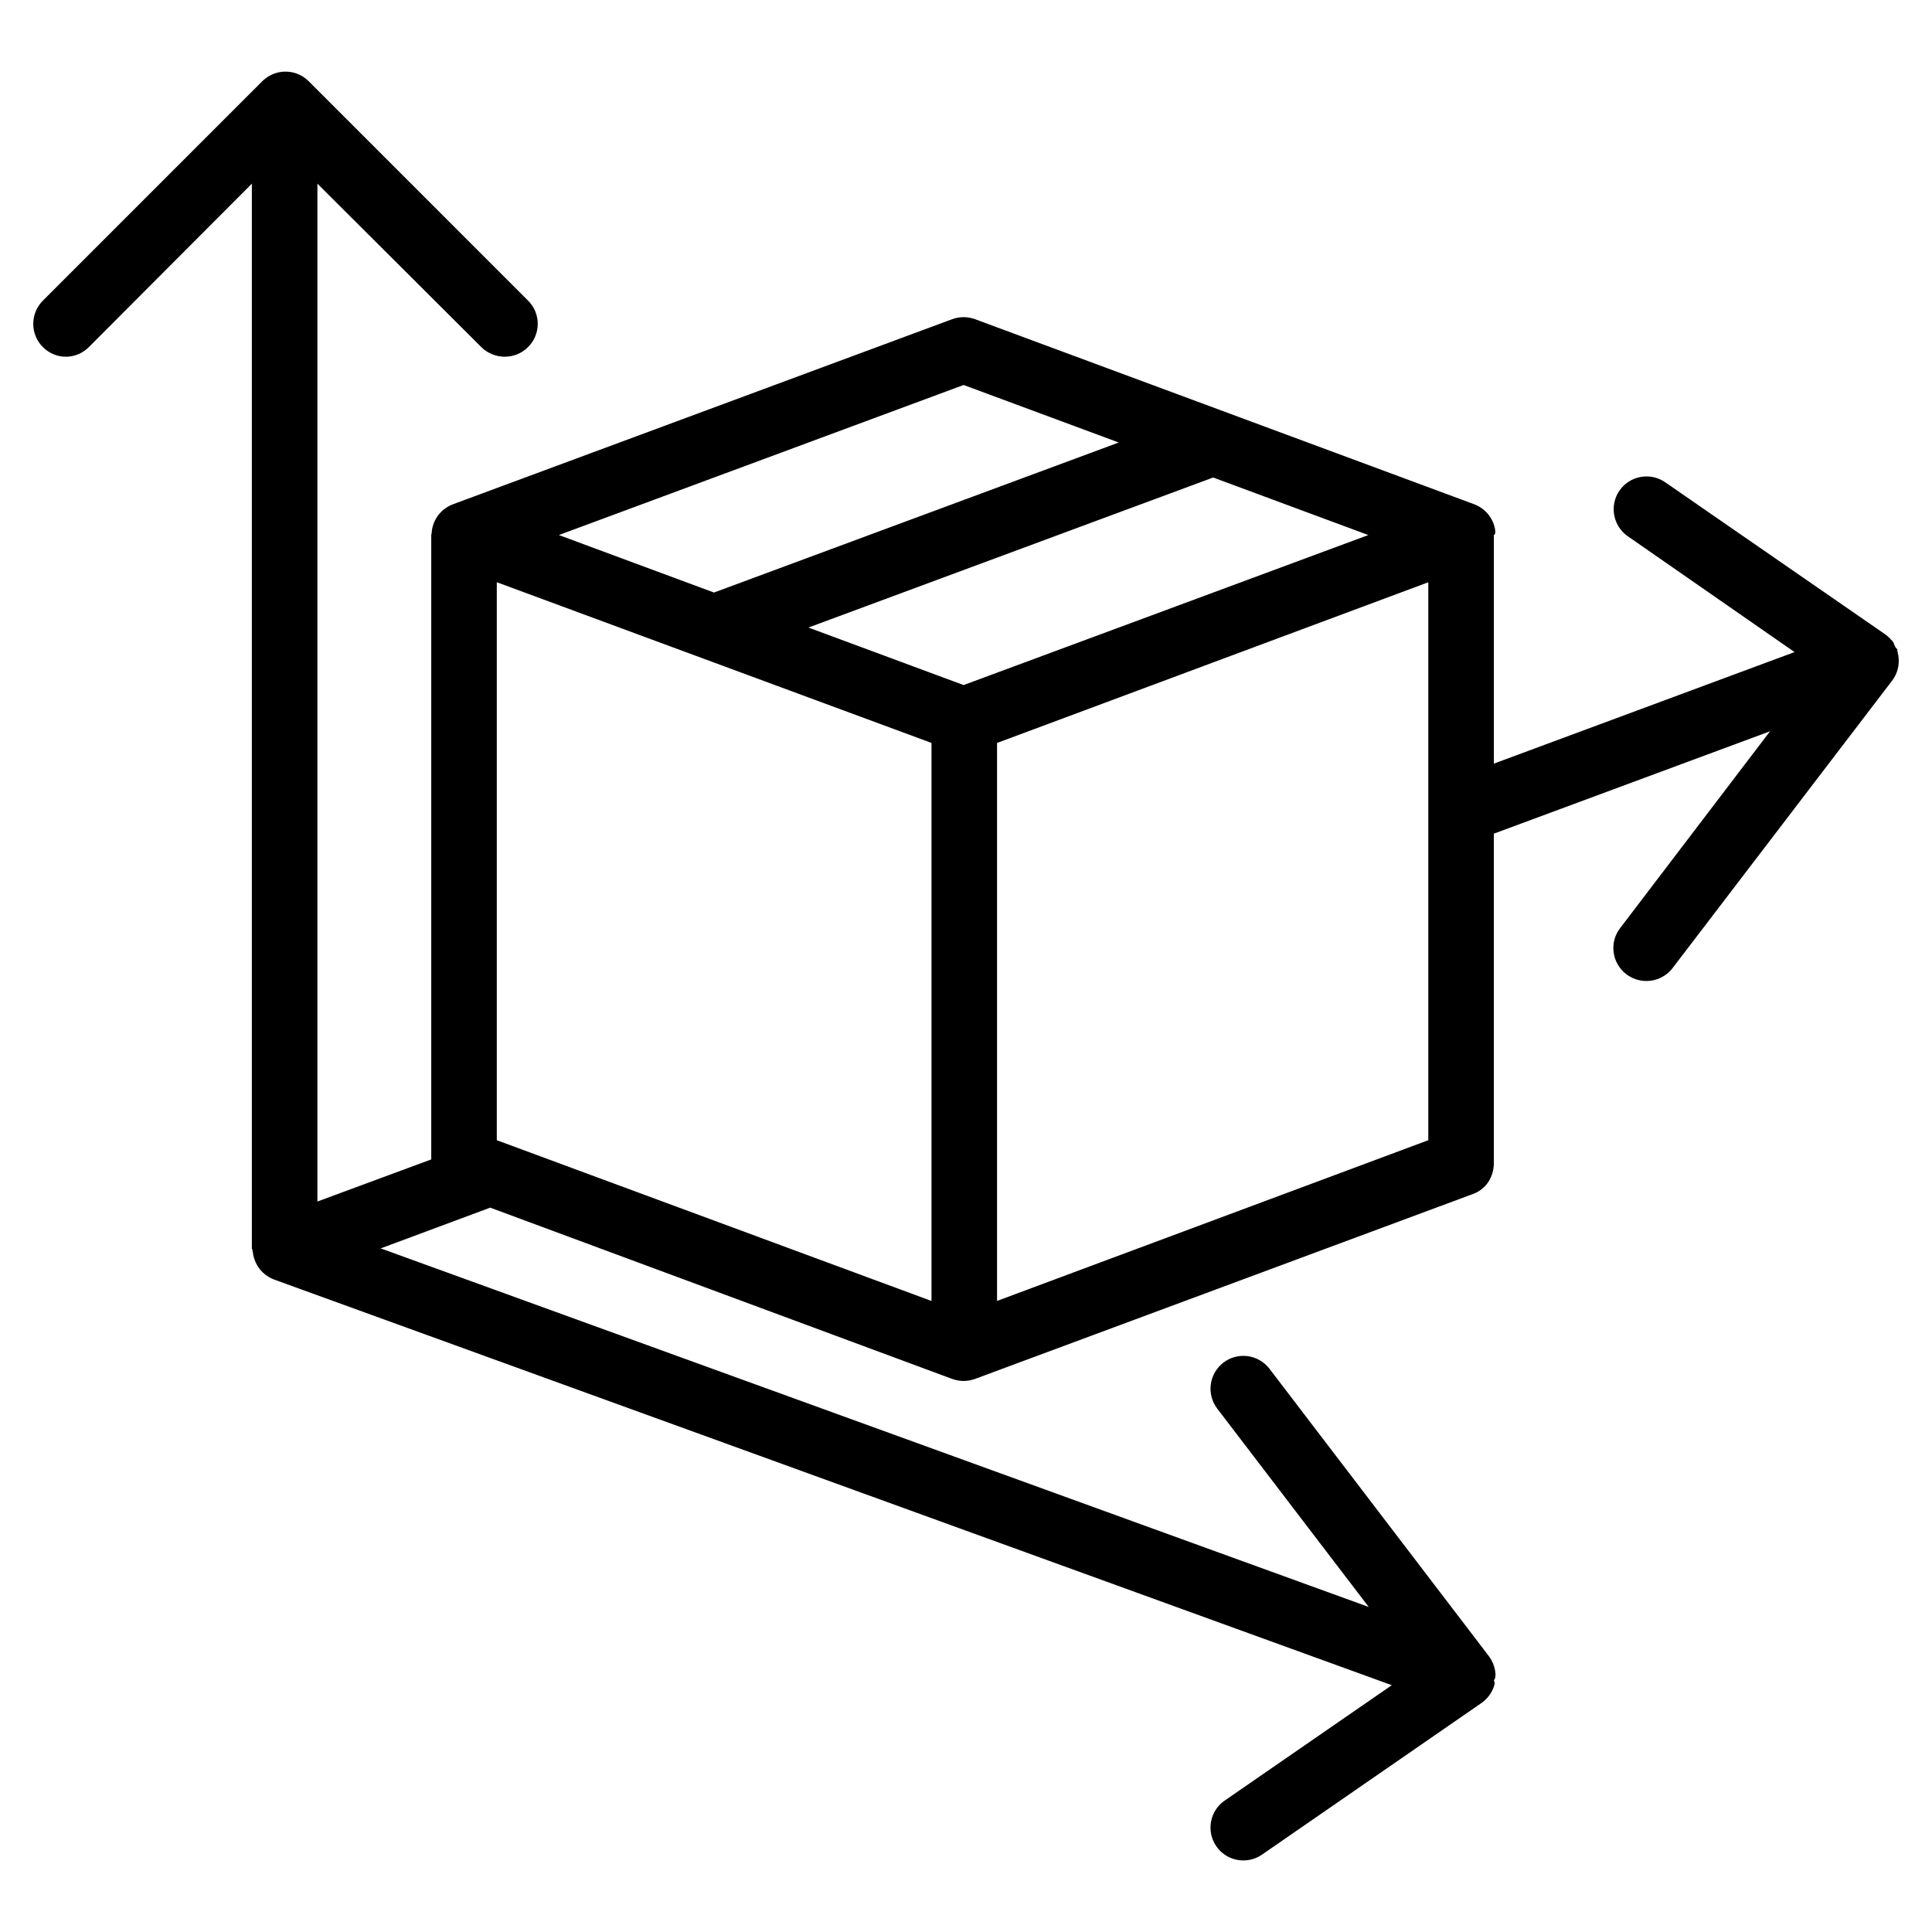 <?xml version="1.0" encoding="utf-8"?>
<!-- Generator: Adobe Illustrator 16.0.2, SVG Export Plug-In . SVG Version: 6.00 Build 0)  -->
<!DOCTYPE svg PUBLIC "-//W3C//DTD SVG 1.1//EN" "http://www.w3.org/Graphics/SVG/1.1/DTD/svg11.dtd">
<svg version="1.1" id="Warstwa_1" xmlns="http://www.w3.org/2000/svg" xmlns:xlink="http://www.w3.org/1999/xlink" x="0px" y="0px"
	 width="560px" height="560px" viewBox="0 0 560 560" enable-background="new 0 0 560 560" xml:space="preserve">
<g>
	<path d="M548.918,196.606c0.021-0.035,0.045-0.068,0.066-0.104c0.128-0.212,0.245-0.43,0.356-0.65
		c0.037-0.072,0.078-0.144,0.113-0.218c0.088-0.188,0.165-0.379,0.241-0.571c0.042-0.105,0.088-0.209,0.126-0.315
		c0.063-0.176,0.112-0.356,0.164-0.536c0.036-0.121,0.077-0.241,0.107-0.364c0.05-0.2,0.085-0.404,0.121-0.608
		c0.019-0.103,0.044-0.203,0.059-0.307c0.18-1.233,0.119-2.517-0.213-3.783c-0.075-0.29-0.054-0.575-0.155-0.854
		c-0.006-0.017,0.096-0.034,0.096-0.051v-0.001c-1-0.833-0.85-1.611-1.375-2.322c-0.045-0.061-0.142-0.126-0.187-0.185
		c-0.1-0.129-0.24-0.248-0.347-0.372c-0.101-0.116-0.212-0.237-0.317-0.349c-0.083-0.087-0.181-0.166-0.267-0.25
		c-0.143-0.139-0.288-0.278-0.438-0.406c-0.067-0.058-0.144-0.109-0.212-0.165c-0.184-0.148-0.37-0.294-0.563-0.429
		c-0.011-0.007-0.02-0.016-0.03-0.022l-63.602-43.962c-4.322-2.983-10.264-1.903-13.248,2.418s-1.891,10.251,2.431,13.248
		l48.318,33.561L433,221.343v-66.256c0-0.052,0.246-0.102,0.244-0.152c-0.002-0.104,0.13-0.207,0.124-0.31
		c-0.006-0.115,0.042-0.231,0.032-0.347c-0.009-0.107,0.013-0.214,0-0.319c-0.01-0.083,0.001-0.167-0.011-0.249
		c-0.018-0.119-0.036-0.237-0.058-0.355s-0.042-0.234-0.067-0.35c-0.016-0.067-0.023-0.135-0.04-0.201
		c-0.03-0.121-0.066-0.241-0.102-0.361c-0.033-0.117-0.068-0.233-0.106-0.348c-0.02-0.06-0.036-0.119-0.057-0.179
		c-0.018-0.049-0.029-0.099-0.047-0.147c-0.031-0.083-0.07-0.16-0.104-0.241c-0.039-0.098-0.08-0.193-0.123-0.289
		c-0.026-0.061-0.052-0.122-0.08-0.182c-0.064-0.14-0.134-0.274-0.204-0.409c-0.038-0.071-0.077-0.142-0.117-0.212
		c-0.037-0.066-0.073-0.134-0.112-0.2c-0.083-0.14-0.169-0.276-0.259-0.411c-0.031-0.047-0.064-0.094-0.097-0.141
		c-0.054-0.077-0.106-0.155-0.162-0.232c-0.096-0.129-0.193-0.254-0.295-0.378c-0.025-0.031-0.053-0.063-0.079-0.094
		c-0.075-0.091-0.151-0.181-0.23-0.269c-0.097-0.107-0.197-0.212-0.299-0.314c-0.024-0.025-0.05-0.05-0.075-0.074
		c-0.1-0.1-0.201-0.197-0.307-0.293c-0.09-0.081-0.182-0.159-0.275-0.237c-0.031-0.026-0.063-0.053-0.095-0.079
		c-0.12-0.099-0.243-0.194-0.369-0.288c-0.079-0.058-0.16-0.112-0.241-0.168c-0.047-0.033-0.094-0.066-0.143-0.099
		c-0.13-0.086-0.263-0.171-0.398-0.251c-0.069-0.042-0.141-0.08-0.211-0.12c-0.071-0.04-0.143-0.079-0.215-0.117
		c-0.13-0.068-0.26-0.135-0.393-0.197c-0.065-0.03-0.132-0.059-0.198-0.088c-0.096-0.042-0.192-0.083-0.289-0.122
		c-0.08-0.032-0.155-0.071-0.237-0.102L282.611,92.515c-2.135-0.785-4.476-0.785-6.611,0l-144.694,53.646
		c-0.043,0.016-0.083,0.037-0.125,0.054c-0.206,0.079-0.406,0.166-0.604,0.259c-0.1,0.046-0.198,0.093-0.294,0.142
		c-0.17,0.087-0.336,0.18-0.499,0.276c-0.117,0.068-0.234,0.138-0.348,0.211c-0.134,0.087-0.263,0.179-0.392,0.271
		s-0.257,0.186-0.38,0.284c-0.111,0.089-0.217,0.183-0.324,0.276c-0.124,0.109-0.248,0.218-0.366,0.333
		c-0.089,0.086-0.174,0.176-0.259,0.265c-0.027,0.029-0.055,0.059-0.081,0.088c-0.093,0.1-0.186,0.199-0.273,0.303
		c-0.08,0.093-0.156,0.189-0.232,0.286c-0.044,0.055-0.085,0.111-0.128,0.168c-0.061,0.081-0.122,0.161-0.181,0.244
		c-0.079,0.112-0.154,0.226-0.229,0.342c-0.045,0.07-0.088,0.143-0.131,0.215c-0.037,0.062-0.076,0.122-0.111,0.184
		c-0.082,0.143-0.159,0.288-0.234,0.436c-0.032,0.064-0.063,0.13-0.095,0.195c-0.007,0.016-0.015,0.03-0.021,0.045
		c-0.018,0.037-0.036,0.074-0.054,0.111c-0.082,0.181-0.158,0.365-0.229,0.553c-0.009,0.022-0.021,0.044-0.029,0.067
		c-0.01,0.026-0.016,0.055-0.025,0.081c-0.009,0.023-0.018,0.046-0.025,0.069c-0.008,0.021-0.016,0.042-0.023,0.063
		c-0.075,0.218-0.142,0.439-0.201,0.664c-0.01,0.037-0.02,0.074-0.028,0.11c-0.004,0.013-0.007,0.024-0.01,0.037
		c-0.006,0.023-0.013,0.047-0.019,0.071c-0.056,0.232-0.102,0.468-0.14,0.707c-0.007,0.039-0.014,0.078-0.02,0.117
		c-0.005,0.034-0.01,0.067-0.015,0.101c-0.031,0.232-0.054,0.466-0.068,0.702c-0.003,0.042-0.007,0.084-0.009,0.125
		c-0.002,0.04-0.042,0.08-0.044,0.121c-0.004,0.116-0.058,0.23-0.058,0.349v180.975l-33,12.205V53.234l47.504,47.37
		c1.865,1.865,4.364,2.791,6.807,2.791c2.432,0,4.896-0.926,6.748-2.791c3.729-3.704,3.747-9.724,0.018-13.453L89.471,23.537
		c-0.059-0.059-0.12-0.108-0.179-0.165c-1.704-1.616-3.998-2.613-6.529-2.613c-2.19,0-4.199,0.746-5.807,1.987
		c-0.324,0.243-0.639,0.5-0.93,0.791L12.425,87.151c-3.717,3.729-3.717,9.749,0,13.453c3.717,3.729,9.612,3.729,13.329,0L73,53.245
		v308.71c0,0.047,0.128,0.094,0.13,0.141c0.002,0.188,0.068,0.378,0.083,0.567c0.007,0.085,0.05,0.169,0.058,0.254
		c0.028,0.271,0.082,0.541,0.134,0.813c0.031,0.166,0.071,0.332,0.11,0.496c0.027,0.111,0.065,0.222,0.097,0.333
		c0.052,0.185,0.111,0.366,0.174,0.546c0.02,0.056,0.033,0.112,0.053,0.169c0.01,0.026,0.026,0.049,0.036,0.075
		c0.155,0.409,0.339,0.804,0.547,1.185c0.031,0.059,0.062,0.117,0.095,0.174c0.214,0.373,0.454,0.729,0.717,1.069
		c0.031,0.041,0.062,0.084,0.095,0.125c0.281,0.353,0.588,0.684,0.918,0.994c0.012,0.011,0.023,0.023,0.036,0.034
		c0.914,0.852,2.003,1.533,3.229,1.977l323.903,117.556l-48.431,33.441c-4.335,2.983-5.415,8.926-2.431,13.247
		c1.852,2.676,4.822,4.104,7.846,4.104c1.852,0,3.755-0.553,5.401-1.685l63.58-43.922c0.011-0.007,0.021-0.015,0.031-0.022
		c0.366-0.25,0.703-0.532,1.026-0.828c0.046-0.043,0.092-0.087,0.138-0.131c0.666-0.636,1.231-1.362,1.683-2.159
		c0.028-0.05,0.057-0.101,0.085-0.151c0.221-0.407,0.419-0.826,0.578-1.263c0.005-0.014,0.013-0.024,0.018-0.038
		c0.055-0.151,0.093-0.305,0.14-0.457c0.041-0.133,0.087-0.263,0.121-0.397c0.071-0.274-0.069-0.55-0.022-0.825
		c0.004-0.028-0.178-0.055-0.178-0.083c0-0.003,0-0.006,0-0.009c0-0.256,0.26-0.511,0.279-0.765
		c0.006-0.072,0.113-0.144,0.117-0.215c0.009-0.18,0.054-0.358,0.052-0.537c0-0.146,0.03-0.294,0.023-0.439
		c-0.003-0.042,0.003-0.083,0-0.125c-0.088-1.403-0.487-2.772-1.181-4.01c-0.048-0.088-0.091-0.177-0.142-0.264
		c-0.074-0.123-0.156-0.241-0.236-0.362c-0.105-0.159-0.209-0.317-0.323-0.471c-0.015-0.019-0.025-0.039-0.04-0.058l-63.588-83.292
		c-3.216-4.181-9.184-4.978-13.351-1.788s-4.978,9.157-1.788,13.338l43.914,57.495L110.344,361.852l31.745-11.809L276,399.691
		c0.132,0.048,0.267,0.084,0.399,0.126c0.05,0.016,0.1,0.031,0.149,0.047c0.409,0.122,0.823,0.22,1.241,0.288
		c0.075,0.013,0.151,0.021,0.227,0.031c0.428,0.059,0.858,0.099,1.289,0.099s0.861-0.04,1.289-0.099
		c0.075-0.011,0.151-0.019,0.227-0.031c0.418-0.068,0.832-0.166,1.241-0.288c0.05-0.016,0.1-0.031,0.149-0.047
		c0.133-0.042,0.268-0.078,0.399-0.126l144.441-53.646c3.73-1.376,5.947-4.952,5.947-8.913v-95.489l80.059-29.679l-43.487,57.104
		c-3.189,4.167-2.329,10.135,1.838,13.325c1.724,1.312,3.788,1.955,5.808,1.955c2.868,0,5.713-1.286,7.591-3.743l63.583-83.249
		C548.576,197.113,548.757,196.863,548.918,196.606z M144,330.495V168.762l126,46.582v161.749L144,330.495z M279.306,198.569
		l-44.979-16.673l117.313-43.487l44.978,16.677L279.306,198.569z M279.306,111.589l44.969,16.674L206.951,171.75l-44.957-16.664
		L279.306,111.589z M289,377.08V215.349l125-46.578v161.725L289,377.08z"/>
	<rect fill="none" width="560" height="560"/>
</g>
</svg>
